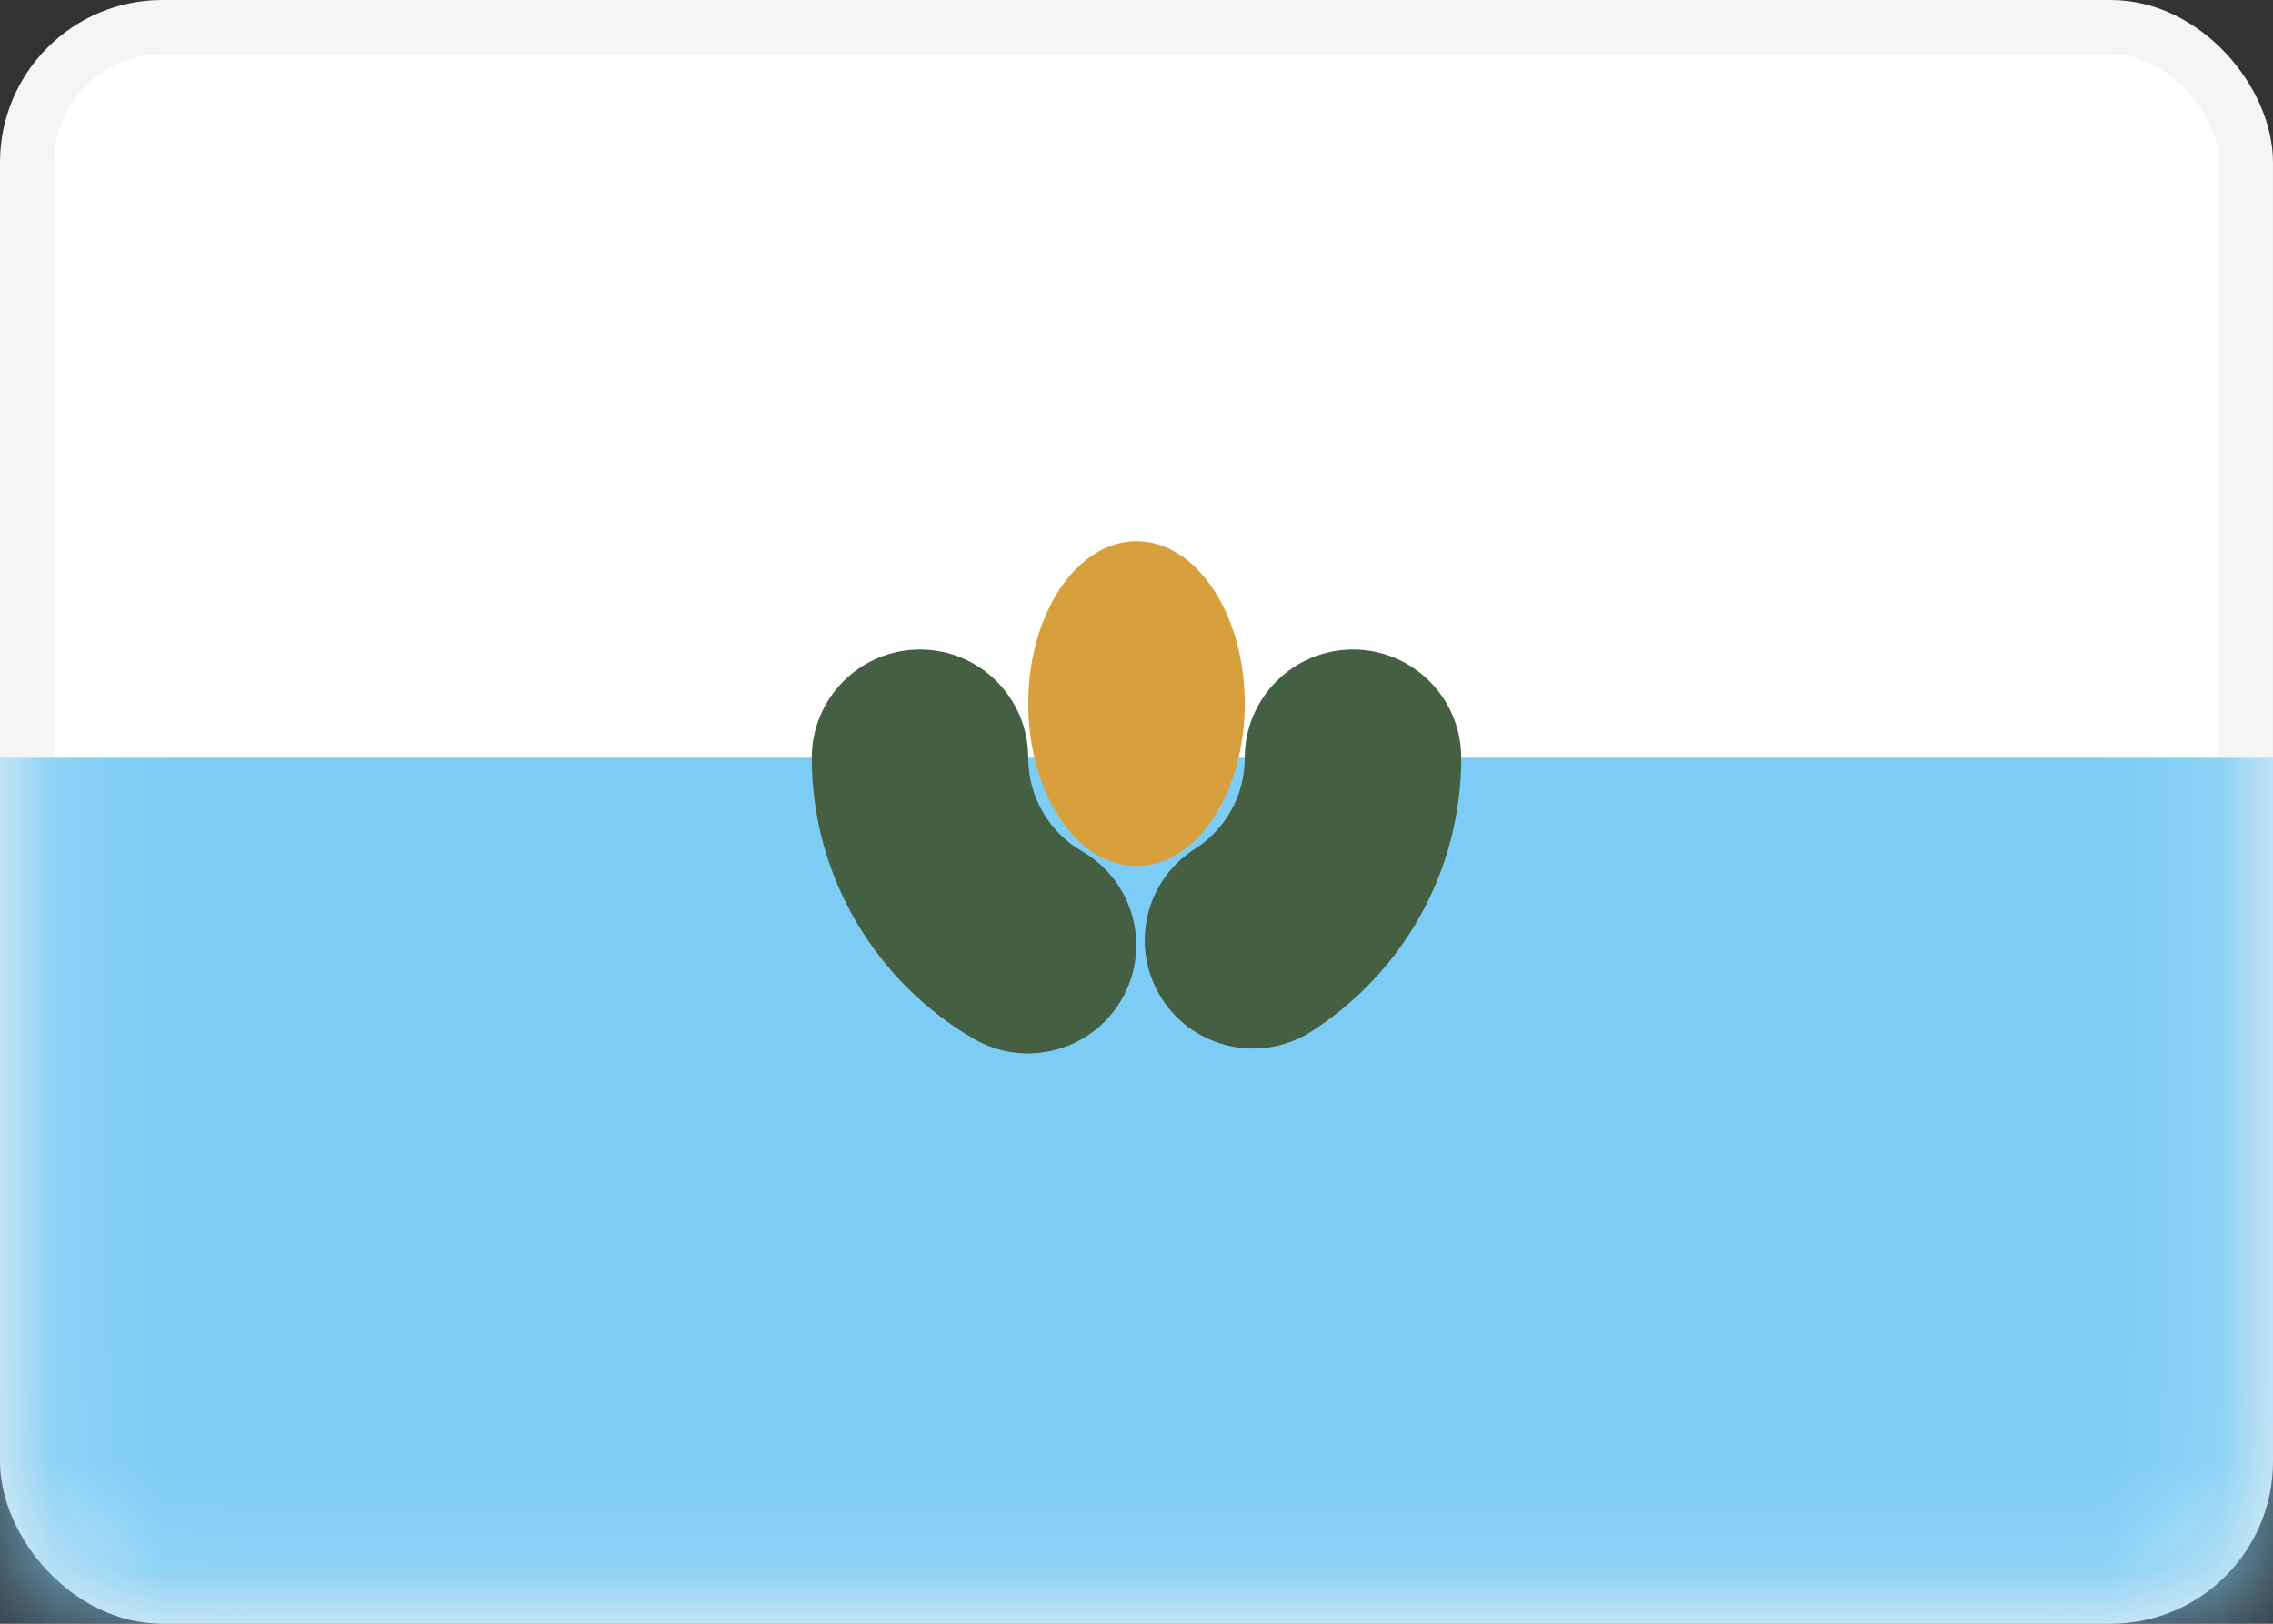 <svg width="21" height="15" viewBox="0 0 21 15" fill="none" xmlns="http://www.w3.org/2000/svg">
<rect x="0" y="0" width="21" height="15" fill="#333333" stroke="none"/>
<rect x="0.25" y="0.25" width="20.5" height="14.5" rx="1.25" fill="white" stroke="#F5F5F5" stroke-width="0.5"/>
<mask id="mask0_5_9073" style="mask-type:luminance" maskUnits="userSpaceOnUse" x="0" y="0" width="21" height="15">
<rect x="0.25" y="0.25" width="20.5" height="14.5" rx="1.25" fill="white" stroke="white" stroke-width="0.5"/>
</mask>
<g mask="url(#mask0_5_9073)">
<path fill-rule="evenodd" clip-rule="evenodd" d="M0 15H21V7H0V15Z" fill="#7CCCF5"/>
<path d="M9.749 8.299L10 7.866L9.749 8.299ZM9.93 8.982L9.498 8.731V8.731L9.93 8.982ZM9.247 9.164L9.498 8.731L9.498 8.731L9.247 9.164ZM11.845 9.107L12.115 9.529V9.529L11.845 9.107ZM11.155 8.956L10.734 9.225V9.225L11.155 8.956ZM11.307 8.265L11.576 8.686L11.307 8.265ZM9.5 7C9.5 6.448 9.052 6 8.5 6V7H9.5ZM10 7.866C9.699 7.692 9.5 7.369 9.5 7H8.5C8.5 7.739 8.901 8.385 9.498 8.731L10 7.866ZM10.363 9.233C10.64 8.755 10.477 8.143 10 7.866L9.498 8.731L10.363 9.233ZM8.996 9.596C9.474 9.873 10.085 9.711 10.363 9.233L9.498 8.731H9.498L8.996 9.596ZM7.5 7C7.5 8.11 8.104 9.078 8.996 9.596L9.498 8.731C8.901 8.385 8.5 7.739 8.5 7H7.5ZM8.5 6C7.948 6 7.5 6.448 7.5 7H8.5V6ZM13.5 7C13.5 6.448 13.052 6 12.5 6V7H13.5ZM12.115 9.529C12.946 8.997 13.5 8.064 13.5 7H12.5C12.5 7.708 12.132 8.331 11.576 8.686L12.115 9.529ZM10.734 9.225C11.031 9.69 11.65 9.826 12.115 9.529L11.576 8.686H11.576L10.734 9.225ZM11.037 7.844C10.572 8.141 10.436 8.76 10.734 9.225L11.576 8.686L11.037 7.844ZM11.5 7C11.5 7.353 11.318 7.664 11.037 7.844L11.576 8.686C12.132 8.331 12.5 7.708 12.5 7H11.5ZM12.5 6C11.948 6 11.5 6.448 11.5 7H12.5V6Z" fill="#445F42"/>
<path fill-rule="evenodd" clip-rule="evenodd" d="M10.5 8C11.052 8 11.5 7.328 11.5 6.5C11.5 5.672 11.052 5 10.5 5C9.948 5 9.5 5.672 9.5 6.5C9.5 7.328 9.948 8 10.5 8Z" fill="#D89F3D"/>
</g>
</svg>
